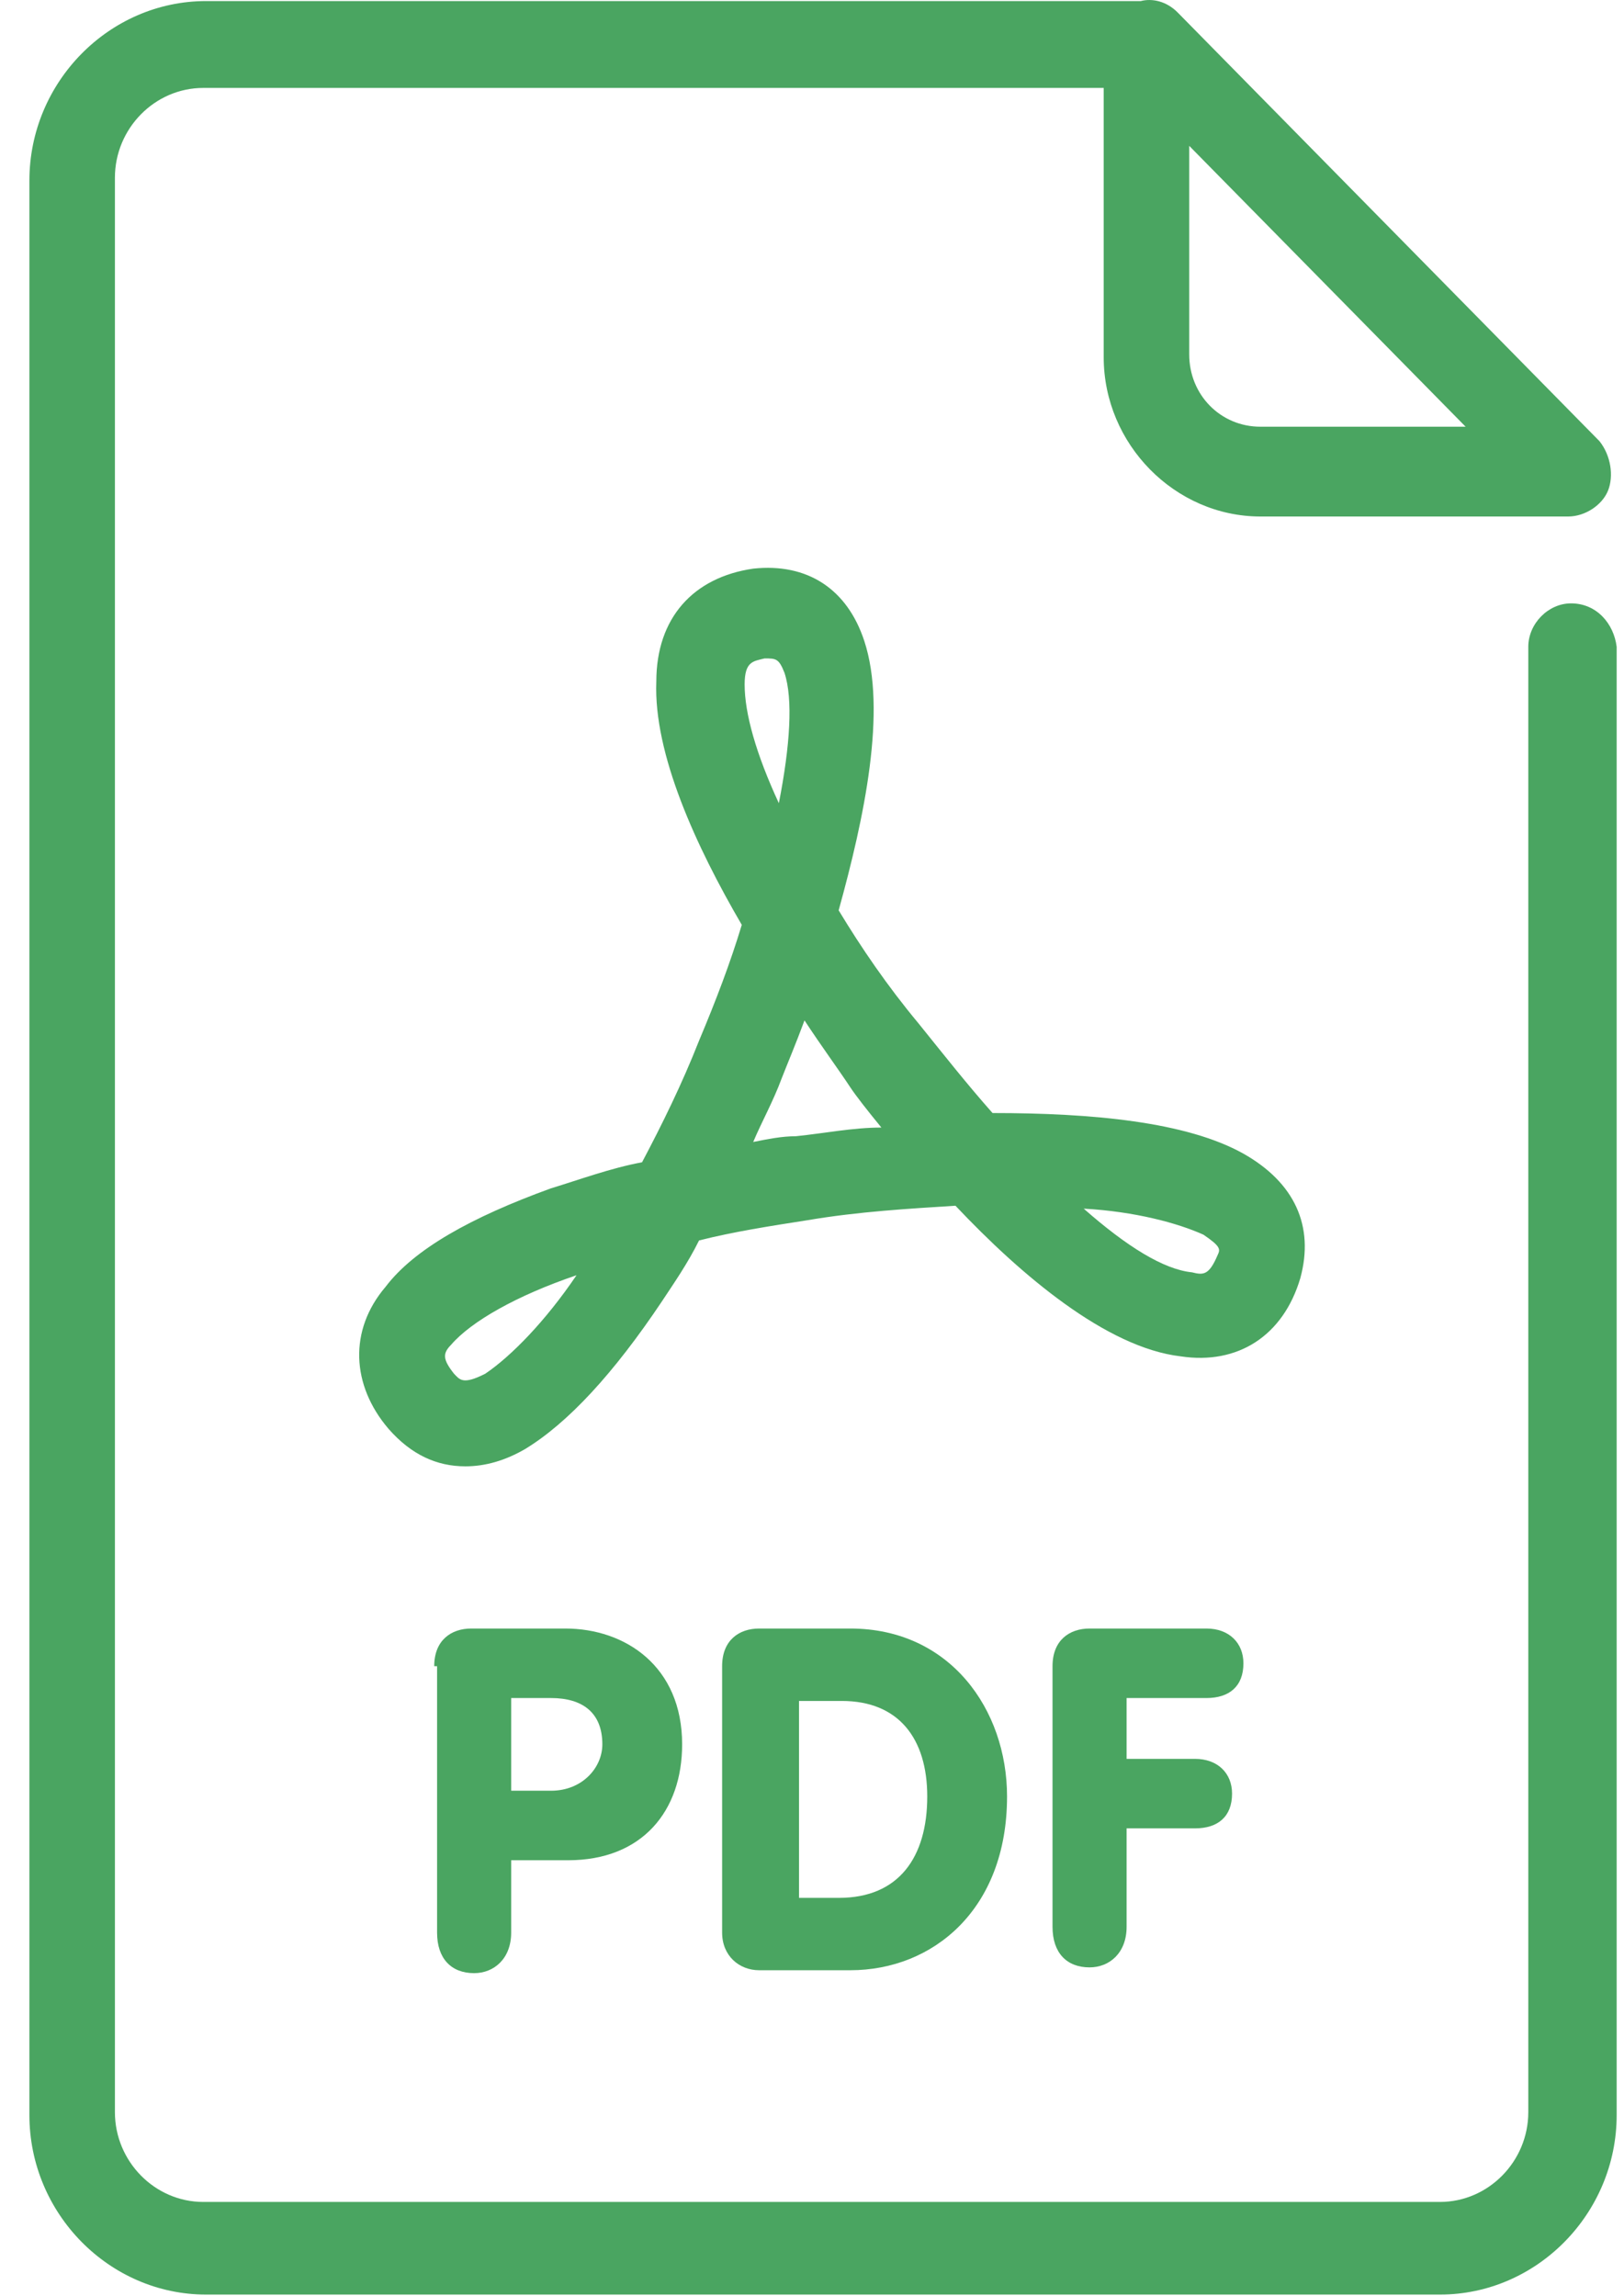 <svg width="29" height="41" viewBox="0 0 29 41" fill="none" xmlns="http://www.w3.org/2000/svg">
<path d="M8.31 26.181C7.801 26.181 7.343 25.975 6.936 25.509C6.275 24.734 6.224 23.751 6.885 22.976C7.394 22.304 8.412 21.735 9.837 21.218C10.346 21.063 10.905 20.856 11.465 20.752C11.821 20.08 12.178 19.356 12.483 18.581C12.788 17.857 13.043 17.185 13.246 16.513C12.432 15.117 11.669 13.462 11.72 12.169C11.72 11.032 12.381 10.308 13.45 10.153C14.416 10.049 15.129 10.515 15.434 11.445C15.841 12.686 15.434 14.6 14.976 16.254C15.383 16.926 15.841 17.598 16.401 18.271C16.859 18.839 17.266 19.356 17.724 19.873C19.505 19.873 21.184 20.029 22.202 20.597C23.118 21.114 23.474 21.89 23.22 22.821C22.914 23.855 22.1 24.372 21.082 24.217C19.759 24.062 18.233 22.769 17.062 21.528C16.248 21.58 15.332 21.631 14.416 21.787C13.755 21.89 13.094 21.993 12.483 22.148C12.279 22.562 12.025 22.924 11.821 23.234C10.956 24.527 10.142 25.406 9.379 25.871C9.023 26.078 8.666 26.181 8.31 26.181ZM10.295 22.769C9.226 23.131 8.412 23.596 8.056 24.01C7.903 24.165 7.903 24.268 8.107 24.527C8.209 24.63 8.259 24.734 8.666 24.527C9.124 24.217 9.735 23.596 10.295 22.769ZM19.352 21.58C20.116 22.252 20.777 22.666 21.286 22.717C21.49 22.769 21.591 22.769 21.744 22.407C21.795 22.304 21.795 22.252 21.49 22.045C21.032 21.838 20.268 21.631 19.352 21.58ZM14.366 18.219C14.213 18.633 14.06 18.994 13.959 19.253C13.806 19.667 13.602 20.029 13.45 20.39C13.704 20.339 13.959 20.287 14.213 20.287C14.722 20.235 15.231 20.132 15.739 20.132C15.485 19.822 15.282 19.563 15.18 19.408C14.976 19.098 14.671 18.684 14.366 18.219ZM13.653 11.756C13.45 11.807 13.297 11.807 13.297 12.221C13.297 12.738 13.501 13.462 13.908 14.341C14.111 13.307 14.162 12.48 14.009 12.014C13.908 11.756 13.857 11.756 13.653 11.756Z" fill="#4AA561"/>
<path d="M7.754 29.749C7.754 29.284 8.059 29.077 8.415 29.077H10.095C11.163 29.077 12.181 29.749 12.181 31.145C12.181 32.335 11.469 33.214 10.146 33.214H9.128V34.506C9.128 34.971 8.822 35.23 8.466 35.23C8.059 35.23 7.805 34.971 7.805 34.506V29.749H7.754ZM9.128 31.973H9.84C10.4 31.973 10.756 31.559 10.756 31.145C10.756 30.577 10.4 30.318 9.84 30.318H9.128V31.973Z" fill="#4AA561"/>
<path d="M12.895 29.749C12.895 29.284 13.2 29.077 13.556 29.077H15.184C16.965 29.077 17.983 30.525 17.983 32.076C17.983 34.093 16.66 35.178 15.184 35.178H13.556C13.2 35.178 12.895 34.92 12.895 34.506V29.749ZM14.268 33.886H14.981C16.049 33.886 16.558 33.162 16.558 32.076C16.558 31.042 16.049 30.37 15.032 30.37H14.268V33.886Z" fill="#4AA561"/>
<path d="M18.795 29.749C18.795 29.284 19.1 29.077 19.456 29.077H21.543C21.95 29.077 22.204 29.336 22.204 29.698C22.204 30.111 21.95 30.318 21.543 30.318H20.118V31.404H21.339C21.746 31.404 22.001 31.662 22.001 32.024C22.001 32.438 21.746 32.645 21.339 32.645H20.118V34.403C20.118 34.868 19.813 35.127 19.456 35.127C19.049 35.127 18.795 34.868 18.795 34.403V29.749Z" fill="#4AA561"/>
<path d="M28.054 10.773C27.647 10.773 27.291 11.135 27.291 11.549V37.712C27.291 38.591 26.579 39.315 25.714 39.315H3.629C2.764 39.315 2.052 38.591 2.052 37.712V3.173C2.052 2.294 2.764 1.57 3.629 1.57H19.709V6.378C19.709 7.93 20.981 9.222 22.508 9.222H28.003C28.309 9.222 28.614 9.015 28.716 8.757C28.818 8.498 28.767 8.136 28.563 7.878L21.032 0.225C20.829 0.019 20.574 -0.033 20.371 0.019H3.68C1.95 0.019 0.525 1.466 0.525 3.224V37.764C0.525 39.521 1.95 40.969 3.68 40.969H25.714C27.444 40.969 28.869 39.521 28.869 37.764V11.549C28.818 11.135 28.512 10.773 28.054 10.773ZM22.508 7.619C21.796 7.619 21.236 7.051 21.236 6.327V2.604L26.172 7.619H22.508Z" fill="#4AA561"/>
</svg>
